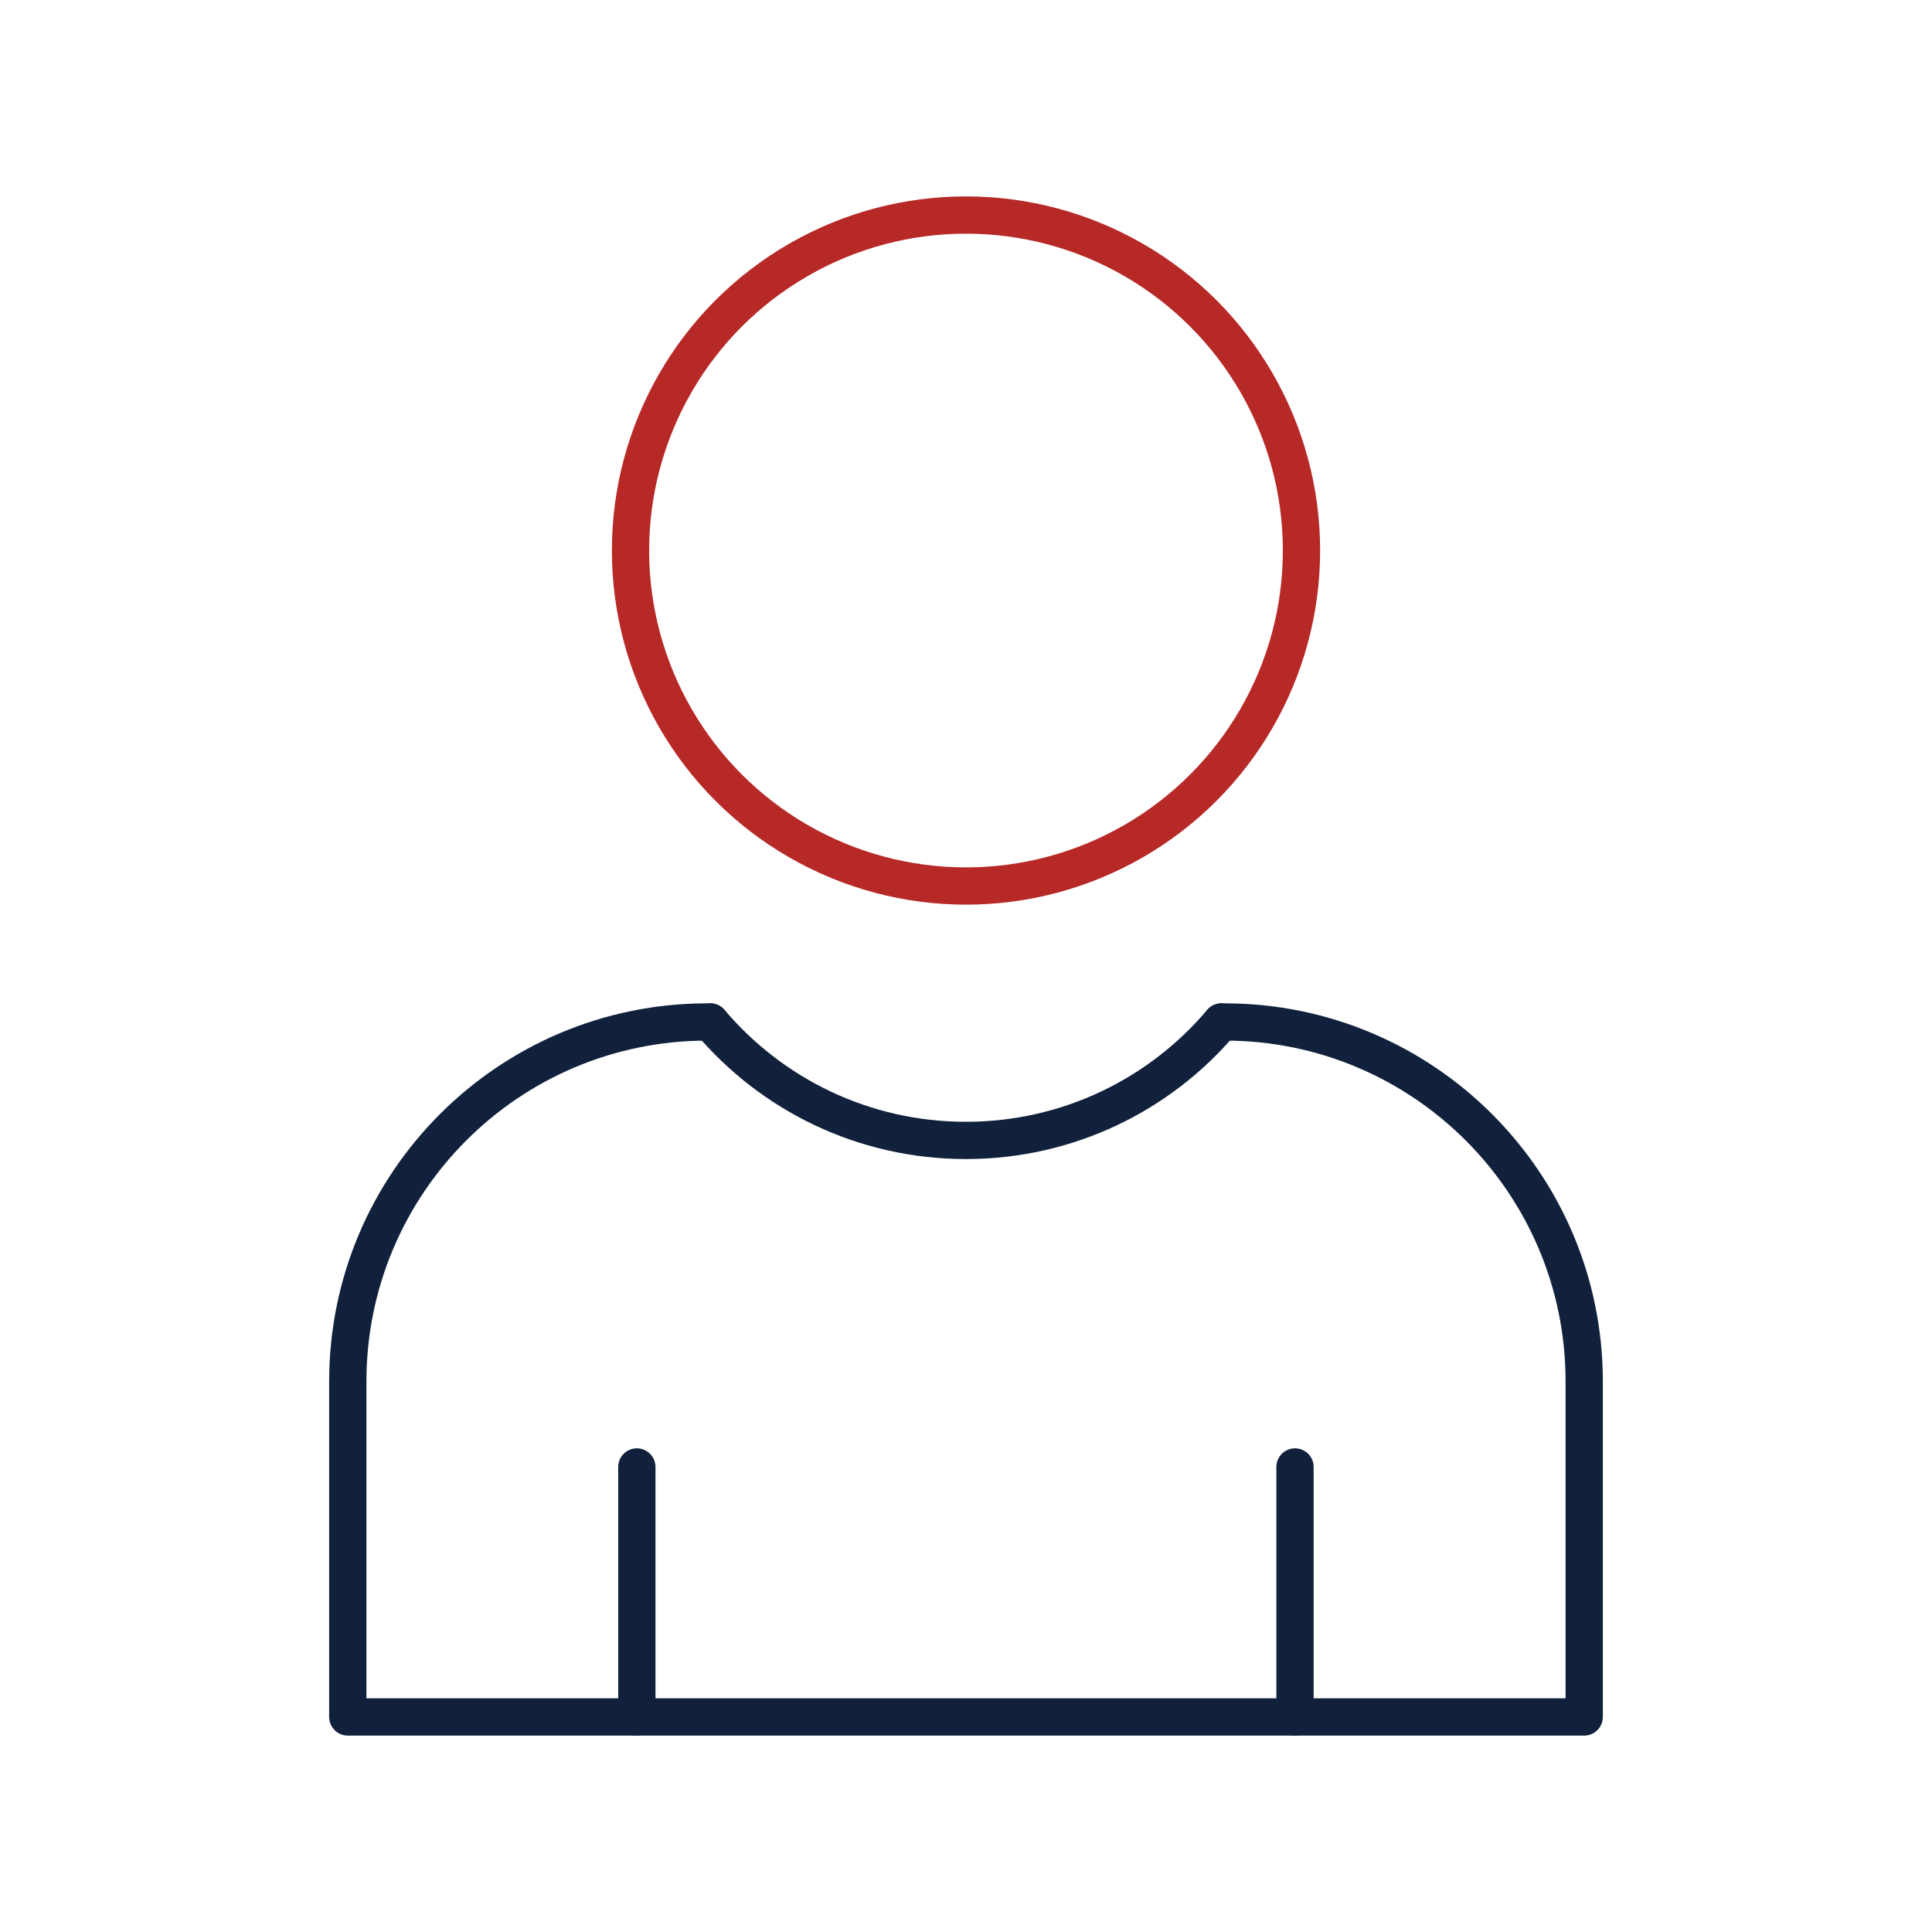 <?xml version="1.0" encoding="UTF-8"?> <svg xmlns="http://www.w3.org/2000/svg" id="Blau" viewBox="0 0 259.2 259.2"><defs><style>.cls-1{stroke:#b72926;}.cls-1,.cls-2{fill:none;stroke-linecap:round;stroke-linejoin:round;stroke-width:5px;}.cls-2{stroke:#11213b;}</style></defs><path class="cls-2" d="m163.87,137.11h.44c26.63,0,48.23,21.6,48.23,48.23v45.01H46.66v-45.01c0-26.63,21.6-48.23,48.23-48.23h.41"></path><circle class="cls-1" cx="129.6" cy="73.86" r="45.01"></circle><path class="cls-2" d="m95.3,137.11c8.24,9.72,20.53,15.89,34.28,15.89s26.07-6.17,34.28-15.89"></path><line class="cls-2" x1="85.44" y1="230.35" x2="85.44" y2="196.81"></line><line class="cls-2" x1="173.74" y1="230.35" x2="173.74" y2="196.81"></line></svg> 